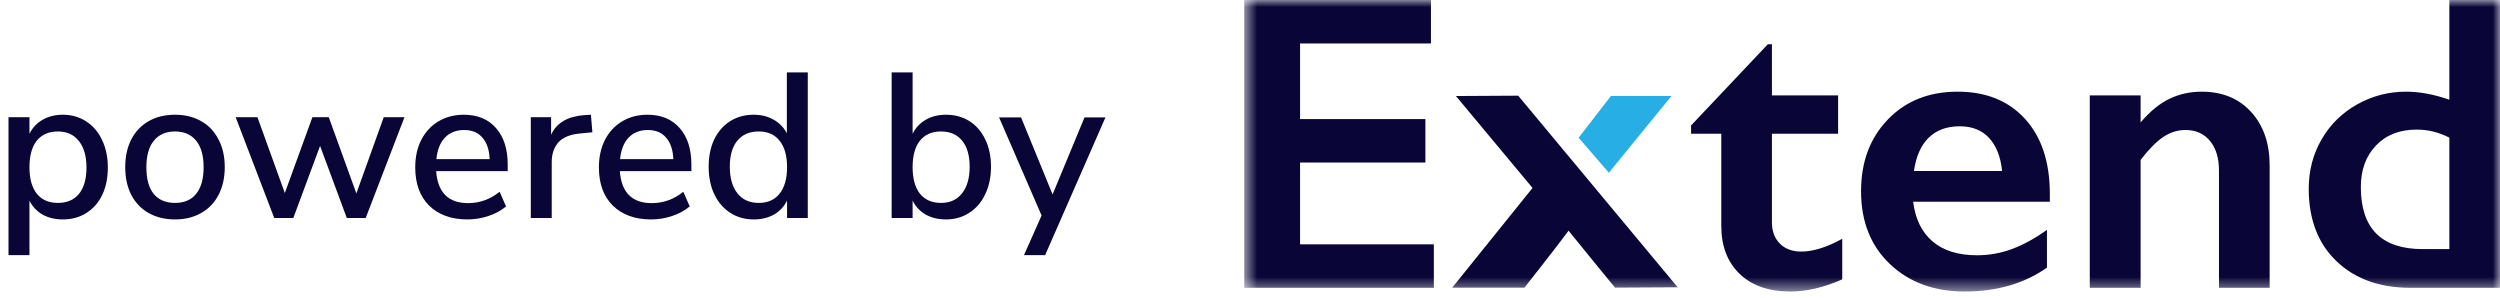 <svg width="176" height="21" viewBox="0 0 176 21" fill="none" xmlns="http://www.w3.org/2000/svg">
<path fill-rule="evenodd" clip-rule="evenodd" d="M111.135 9.697L113.411 6.754L117.67 6.76L113.264 12.161L111.135 9.697Z" fill="#27AEE4"/>
<path d="M4.424 8.077C5.037 8.077 5.582 8.232 6.059 8.542C6.546 8.853 6.921 9.289 7.183 9.851C7.456 10.413 7.592 11.062 7.592 11.799C7.592 12.526 7.461 13.166 7.198 13.718C6.935 14.271 6.56 14.697 6.074 14.998C5.597 15.298 5.047 15.448 4.424 15.448C3.889 15.448 3.417 15.337 3.008 15.114C2.599 14.881 2.288 14.552 2.074 14.125V17.963H0.599V8.252H2.074V9.415C2.288 8.988 2.599 8.659 3.008 8.426C3.417 8.193 3.889 8.077 4.424 8.077ZM4.074 14.285C4.716 14.285 5.212 14.072 5.563 13.645C5.913 13.209 6.088 12.594 6.088 11.799C6.088 10.995 5.908 10.369 5.548 9.924C5.198 9.478 4.706 9.255 4.074 9.255C3.431 9.255 2.935 9.473 2.585 9.909C2.244 10.345 2.074 10.966 2.074 11.77C2.074 12.574 2.244 13.195 2.585 13.631C2.935 14.067 3.431 14.285 4.074 14.285Z" fill="#090637"/>
<path d="M12.32 15.448C11.619 15.448 11.001 15.298 10.466 14.998C9.94 14.697 9.531 14.271 9.239 13.718C8.957 13.156 8.816 12.507 8.816 11.77C8.816 11.024 8.957 10.374 9.239 9.822C9.531 9.26 9.94 8.828 10.466 8.528C11.001 8.227 11.619 8.077 12.32 8.077C13.021 8.077 13.634 8.227 14.159 8.528C14.694 8.828 15.103 9.26 15.386 9.822C15.678 10.374 15.823 11.024 15.823 11.77C15.823 12.507 15.678 13.156 15.386 13.718C15.103 14.271 14.694 14.697 14.159 14.998C13.634 15.298 13.021 15.448 12.32 15.448ZM12.32 14.285C12.972 14.285 13.468 14.072 13.809 13.645C14.159 13.219 14.334 12.594 14.334 11.77C14.334 10.956 14.159 10.335 13.809 9.909C13.458 9.473 12.962 9.255 12.32 9.255C11.677 9.255 11.181 9.473 10.831 9.909C10.48 10.335 10.305 10.956 10.305 11.77C10.305 12.594 10.475 13.219 10.816 13.645C11.166 14.072 11.668 14.285 12.32 14.285Z" fill="#090637"/>
<path d="M27.015 8.252H28.475L25.745 15.347H24.416L22.533 10.273L20.65 15.347H19.307L16.591 8.252H18.124L20.051 13.588L21.993 8.252H23.146L25.088 13.617L27.015 8.252Z" fill="#090637"/>
<path d="M35.743 12.046H30.706C30.814 13.549 31.563 14.3 32.955 14.3C33.772 14.3 34.512 14.033 35.174 13.5L35.626 14.532C35.295 14.813 34.887 15.036 34.4 15.201C33.913 15.366 33.417 15.448 32.911 15.448C31.772 15.448 30.872 15.123 30.21 14.474C29.558 13.825 29.232 12.928 29.232 11.784C29.232 11.057 29.373 10.413 29.655 9.851C29.947 9.289 30.351 8.853 30.867 8.542C31.393 8.232 31.986 8.077 32.648 8.077C33.612 8.077 34.366 8.387 34.911 9.008C35.466 9.628 35.743 10.486 35.743 11.581V12.046ZM32.677 9.153C32.113 9.153 31.66 9.332 31.32 9.691C30.989 10.04 30.789 10.544 30.721 11.203H34.473C34.444 10.544 34.273 10.04 33.962 9.691C33.66 9.332 33.232 9.153 32.677 9.153Z" fill="#090637"/>
<path d="M41.704 9.313L40.813 9.4C40.112 9.468 39.606 9.681 39.295 10.04C38.993 10.399 38.842 10.854 38.842 11.406V15.346H37.368V8.252H38.798V9.487C39.178 8.654 39.952 8.193 41.12 8.106L41.601 8.077L41.704 9.313Z" fill="#090637"/>
<path d="M48.674 12.046H43.637C43.744 13.549 44.494 14.3 45.885 14.3C46.703 14.3 47.443 14.033 48.104 13.5L48.557 14.532C48.226 14.813 47.817 15.036 47.331 15.201C46.844 15.366 46.348 15.448 45.842 15.448C44.703 15.448 43.803 15.123 43.141 14.474C42.489 13.825 42.163 12.928 42.163 11.784C42.163 11.057 42.304 10.413 42.586 9.851C42.878 9.289 43.282 8.853 43.798 8.542C44.323 8.232 44.917 8.077 45.579 8.077C46.542 8.077 47.297 8.387 47.842 9.008C48.396 9.628 48.674 10.486 48.674 11.581V12.046ZM45.608 9.153C45.044 9.153 44.591 9.332 44.25 9.691C43.919 10.04 43.72 10.544 43.652 11.203H47.404C47.374 10.544 47.204 10.04 46.893 9.691C46.591 9.332 46.163 9.153 45.608 9.153Z" fill="#090637"/>
<path d="M56.868 5.097V15.346H55.409V14.125C55.194 14.552 54.883 14.881 54.474 15.114C54.066 15.337 53.593 15.448 53.058 15.448C52.445 15.448 51.895 15.293 51.408 14.983C50.931 14.673 50.557 14.237 50.284 13.674C50.022 13.112 49.89 12.468 49.89 11.741C49.89 11.004 50.022 10.36 50.284 9.807C50.557 9.255 50.931 8.828 51.408 8.528C51.885 8.227 52.435 8.077 53.058 8.077C53.593 8.077 54.061 8.193 54.46 8.426C54.868 8.649 55.18 8.969 55.394 9.386V5.097H56.868ZM53.408 14.285C54.051 14.285 54.542 14.067 54.883 13.631C55.233 13.195 55.409 12.574 55.409 11.77C55.409 10.965 55.233 10.345 54.883 9.909C54.542 9.473 54.051 9.255 53.408 9.255C52.766 9.255 52.265 9.473 51.905 9.909C51.554 10.335 51.379 10.946 51.379 11.741C51.379 12.536 51.559 13.161 51.919 13.616C52.279 14.062 52.776 14.285 53.408 14.285Z" fill="#090637"/>
<path d="M66.598 8.077C67.221 8.077 67.771 8.227 68.248 8.528C68.725 8.828 69.095 9.255 69.358 9.807C69.63 10.36 69.766 11.004 69.766 11.741C69.766 12.468 69.63 13.112 69.358 13.674C69.095 14.237 68.72 14.673 68.234 14.983C67.757 15.293 67.212 15.448 66.598 15.448C66.063 15.448 65.591 15.337 65.182 15.114C64.773 14.881 64.462 14.552 64.248 14.125V15.346H62.773V5.097H64.248V9.415C64.462 8.988 64.773 8.659 65.182 8.426C65.591 8.193 66.063 8.077 66.598 8.077ZM66.248 14.285C66.881 14.285 67.372 14.062 67.722 13.616C68.083 13.17 68.263 12.545 68.263 11.741C68.263 10.946 68.088 10.335 67.737 9.909C67.387 9.473 66.89 9.255 66.248 9.255C65.606 9.255 65.109 9.473 64.759 9.909C64.418 10.345 64.248 10.965 64.248 11.77C64.248 12.574 64.418 13.195 64.759 13.631C65.109 14.067 65.606 14.285 66.248 14.285Z" fill="#090637"/>
<path d="M76.35 8.266H77.825L73.576 17.963H72.087L73.328 15.171L70.335 8.266H71.883L74.102 13.688L76.35 8.266Z" fill="#090637"/>
<mask id="mask0_4_645" style="mask-type:alpha" maskUnits="userSpaceOnUse" x="87" y="0" width="89" height="21">
<path d="M87.594 0H176V20.523H87.594V0Z" fill="white"/>
</mask>
<g mask="url(#mask0_4_645)">
<path fill-rule="evenodd" clip-rule="evenodd" d="M100.739 0V3.061H91.525V8.384H100.347V11.444H91.525V17.202H100.943V20.262H87.594V0H100.739ZM124.453 3.118H124.744V6.716H129.402V9.413H124.744V15.665C124.744 16.274 124.928 16.767 125.297 17.144C125.666 17.521 126.171 17.71 126.811 17.71C127.646 17.71 128.606 17.41 129.693 16.81V19.668C128.403 20.238 127.189 20.523 126.054 20.523C124.521 20.523 123.325 20.108 122.466 19.276C121.607 18.444 121.178 17.318 121.178 15.897V9.413H119.052V8.833L124.453 3.118ZM137.817 6.454C139.815 6.454 141.398 7.092 142.562 8.369C143.727 9.645 144.309 11.41 144.309 13.663V14.2H134.687C134.832 15.408 135.286 16.339 136.048 16.992C136.809 17.644 137.856 17.971 139.185 17.971C140.039 17.971 140.861 17.823 141.652 17.528C142.443 17.233 143.261 16.786 144.105 16.187V18.841C142.514 19.962 140.582 20.523 138.311 20.523C136.167 20.523 134.415 19.88 133.056 18.594C131.697 17.308 131.018 15.597 131.018 13.46C131.018 11.4 131.647 9.718 132.903 8.413C134.16 7.107 135.798 6.454 137.817 6.454ZM140.947 12.039C140.849 11.052 140.548 10.281 140.044 9.725C139.539 9.169 138.845 8.891 137.962 8.891C137.059 8.891 136.334 9.157 135.786 9.689C135.238 10.221 134.89 11.004 134.744 12.039H140.947ZM154.994 6.454C156.449 6.454 157.612 6.931 158.48 7.883C159.349 8.835 159.783 10.09 159.783 11.647V20.262H156.216V12.009C156.216 11.13 156.006 10.433 155.583 9.921C155.161 9.408 154.586 9.152 153.859 9.152C153.306 9.152 152.786 9.314 152.301 9.638C151.816 9.962 151.282 10.501 150.7 11.255V20.262H147.119V6.716H150.7V8.615C151.36 7.842 152.036 7.288 152.73 6.955C153.424 6.621 154.179 6.454 154.994 6.454ZM172.434 7.02V0H176V20.262H169.711C167.537 20.262 165.797 19.639 164.492 18.391C163.187 17.144 162.535 15.442 162.535 13.286C162.535 12.009 162.838 10.849 163.445 9.805C164.05 8.76 164.886 7.941 165.948 7.346C167.011 6.752 168.158 6.454 169.391 6.454C170.342 6.454 171.356 6.643 172.434 7.02ZM170.555 17.536C167.654 17.536 166.203 16.08 166.203 13.17C166.203 11.961 166.56 10.984 167.273 10.24C167.986 9.495 168.939 9.123 170.133 9.123C170.929 9.123 171.695 9.312 172.434 9.689V17.536H170.555ZM118.11 20.225L113.697 20.25C113.697 20.25 110.594 16.467 110.428 16.24C109.659 17.291 107.322 20.25 107.322 20.25H102.237L107.89 13.232L102.497 6.76L106.88 6.735L118.11 20.225Z" fill="#090637"/>
</g>
</svg>
